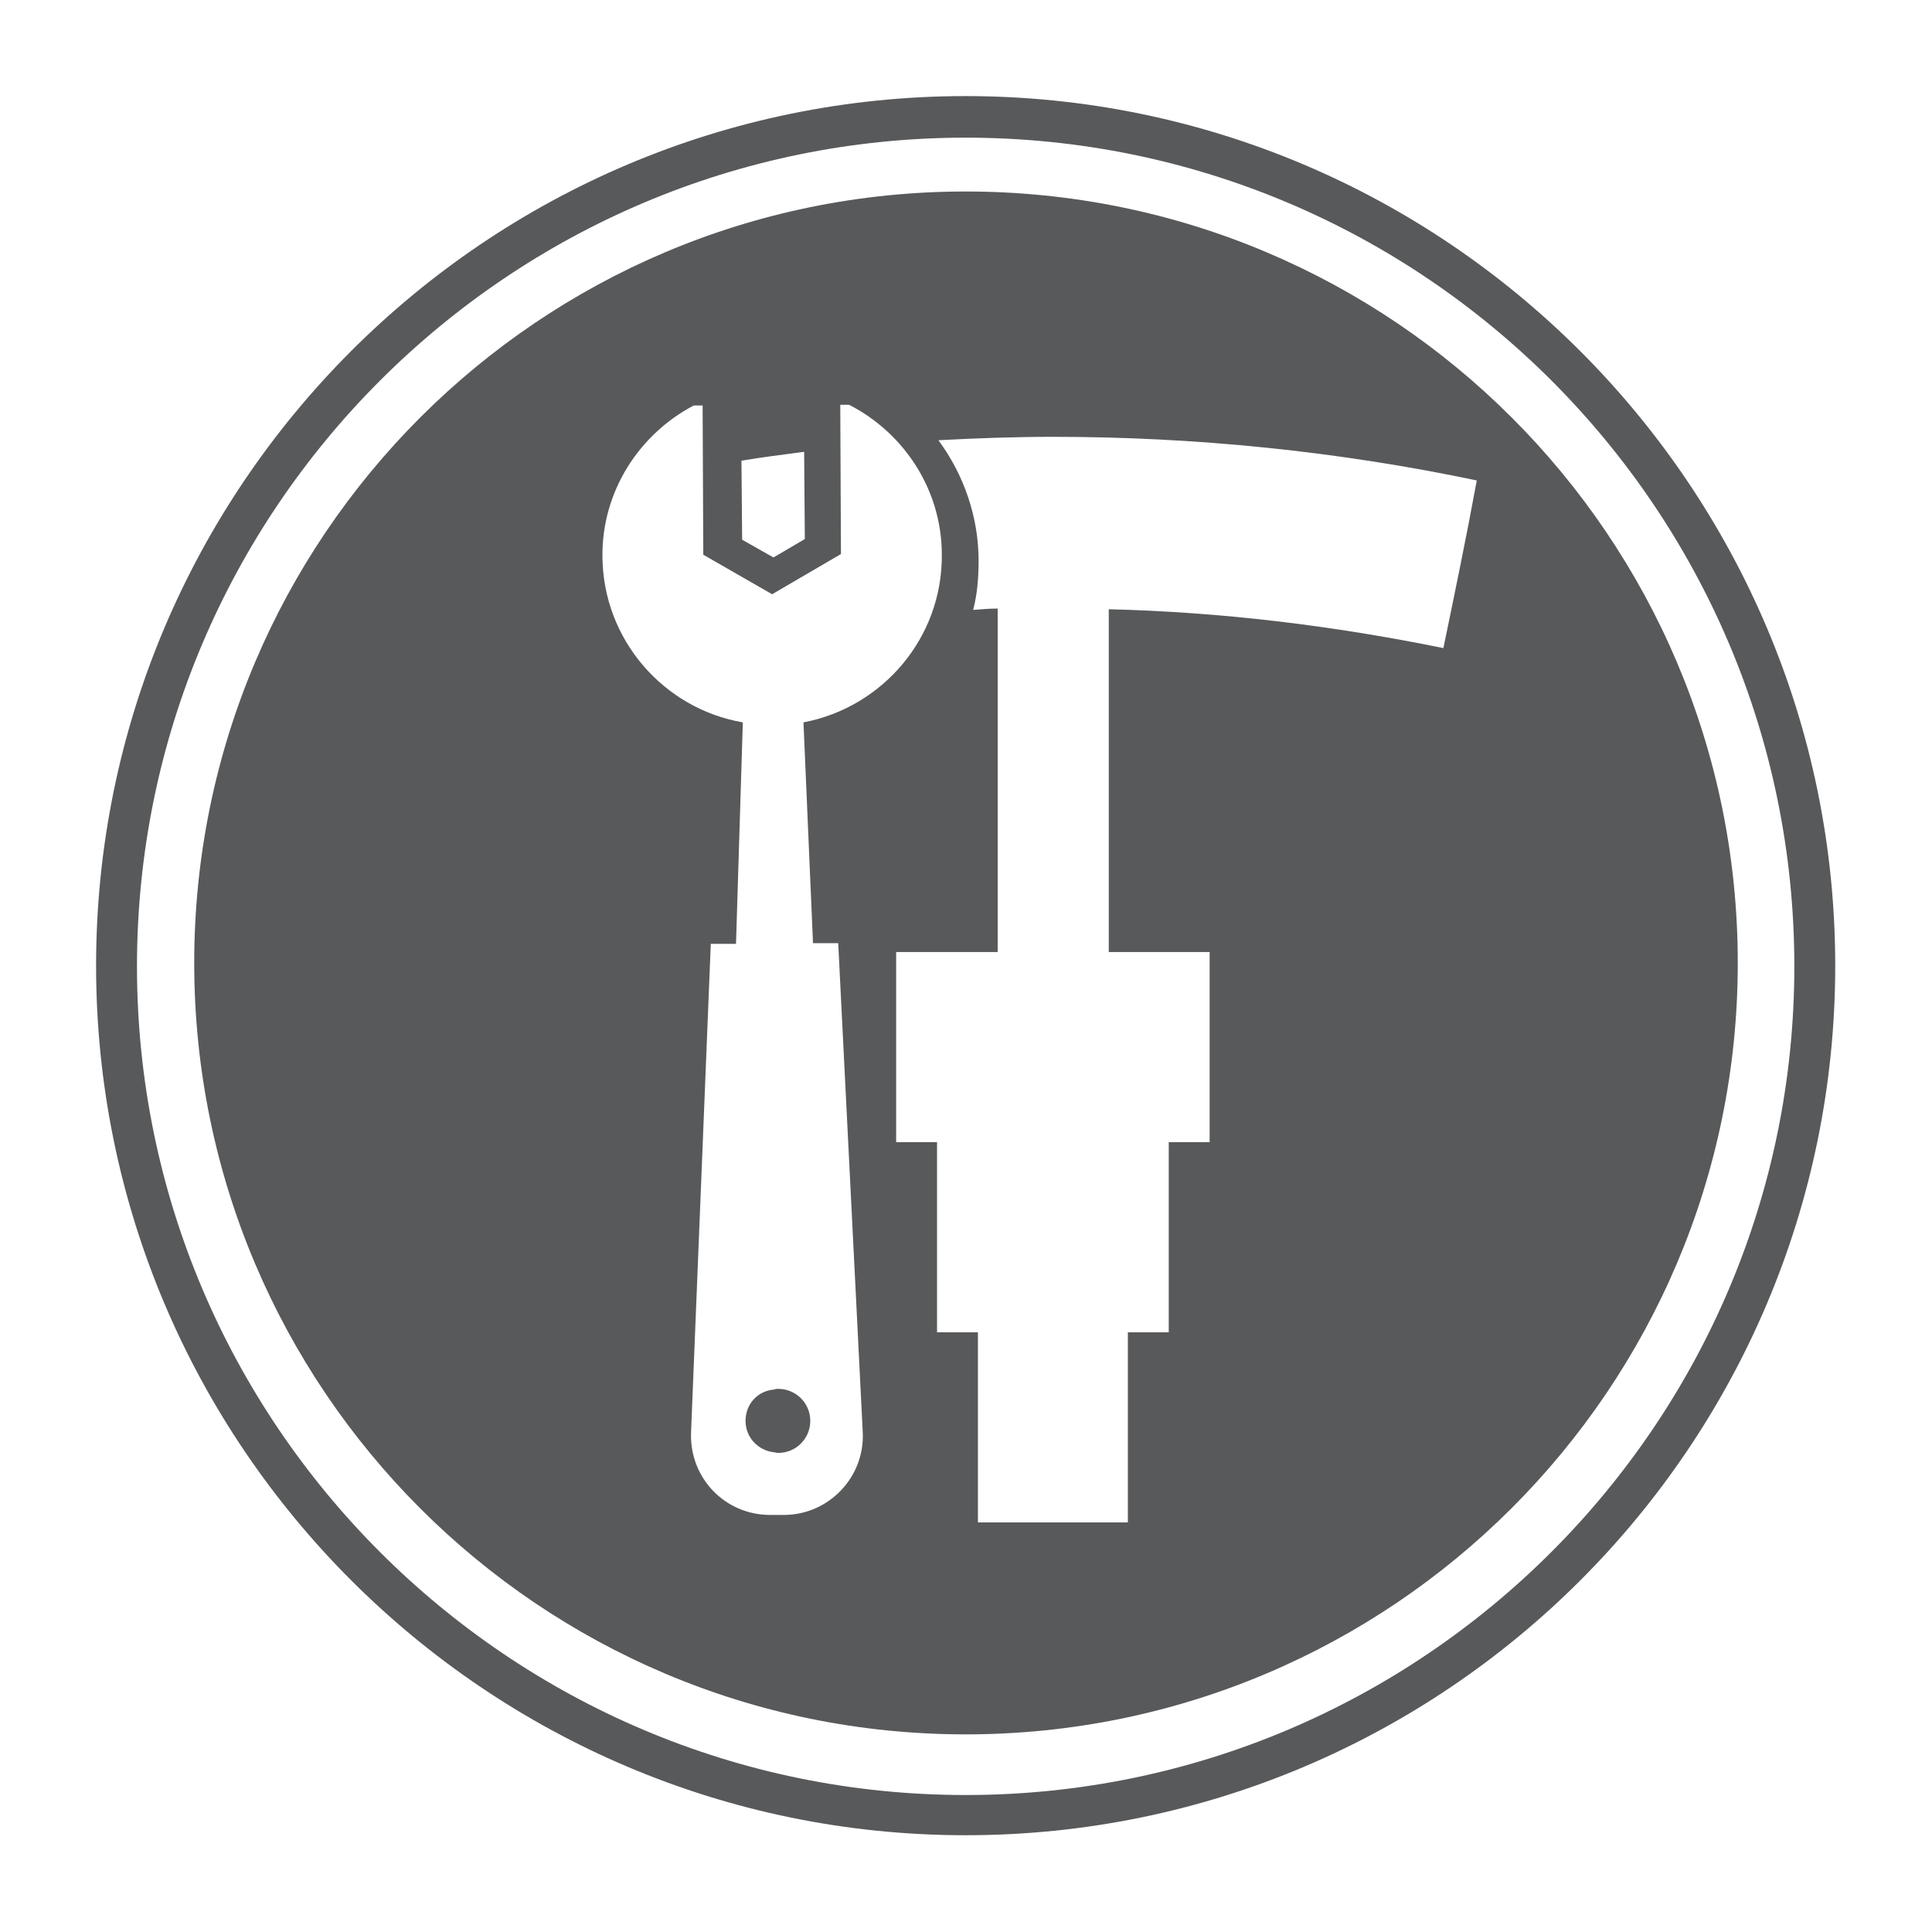 <?xml version="1.0" encoding="utf-8"?>
<!-- Generator: Adobe Illustrator 23.1.0, SVG Export Plug-In . SVG Version: 6.00 Build 0)  -->
<svg version="1.0" id="swg" xmlns="http://www.w3.org/2000/svg" xmlns:xlink="http://www.w3.org/1999/xlink" x="0px" y="0px"
	 viewBox="0 0 283.5 283.5" style="enable-background:new 0 0 283.5 283.5;" xml:space="preserve">
<style type="text/css">
	.st0{fill:#58595B;}
</style>
<path class="st0" d="M141.7,28.1c-62.5,0-113.2,50.7-113.2,113.2c0,62.5,50.7,113.2,113.2,113.2S255,203.8,255,141.3
	C255,78.8,204.3,28.1,141.7,28.1z M118,66.3l0.1,12.8l-4.6,2.7l-4.6-2.6l-0.1-11.6C111.8,67.1,114.9,66.7,118,66.3z M119.3,138.4
	l3.7,0l3.6,71.8c0.3,6.5-4.9,12-11.4,12.1h-1.8l-0.4,0c-6.6,0-11.8-5.4-11.6-12l2.9-71.8l3.7,0l1-32.5c-11.6-2-20.5-12.1-20.6-24.3
	c-0.1-9.6,5.4-18,13.4-22.2l1.3,0l0.1,21.9l10.1,5.8l10.1-5.9l-0.1-21.9h1.3c8,4.1,13.6,12.4,13.6,22c0.1,12.2-8.7,22.4-20.3,24.6
	L119.3,138.4z M211.8,95.1c-16.2-3.3-32.6-5.3-49.1-5.7v50.3h0.1v-20.5v20.5h14.7v27.9h-6v27.9h-6v27.9h-11h-11v-27.9h-6v-27.9h-6
	v-27.9h14.9V89.3c-1.2,0-2.4,0.1-3.6,0.2c0.6-2.3,0.8-4.7,0.8-7.2c0-6.5-2.2-12.7-5.9-17.7c5.6-0.3,11.2-0.5,16.8-0.5
	c20.9,0,41.7,2.1,62.2,6.4C215.2,78.7,213.5,86.9,211.8,95.1z"/>
<path class="st0" d="M109.4,208.5c0,2.4,1.8,4.3,4.1,4.6c0.2,0,0.4,0.1,0.7,0.1c2.6,0,4.7-2.1,4.7-4.7c0-2.6-2.1-4.7-4.7-4.7
	c-0.2,0-0.4,0-0.6,0.1C111.1,204.1,109.4,206.1,109.4,208.5z"/>
<path class="st0" d="M141.7,269.3c-70.3,0-127.6-57.2-127.6-127.6c0-70.3,57.2-127.6,127.6-127.6c70.3,0,127.6,57.2,127.6,127.6
	C269.3,212.1,212.1,269.3,141.7,269.3z M141.7,20.2c-67,0-121.6,54.5-121.6,121.6c0,67,54.5,121.6,121.6,121.6
	c67,0,121.6-54.5,121.6-121.6C263.3,74.7,208.8,20.2,141.7,20.2z"/>
</svg>
